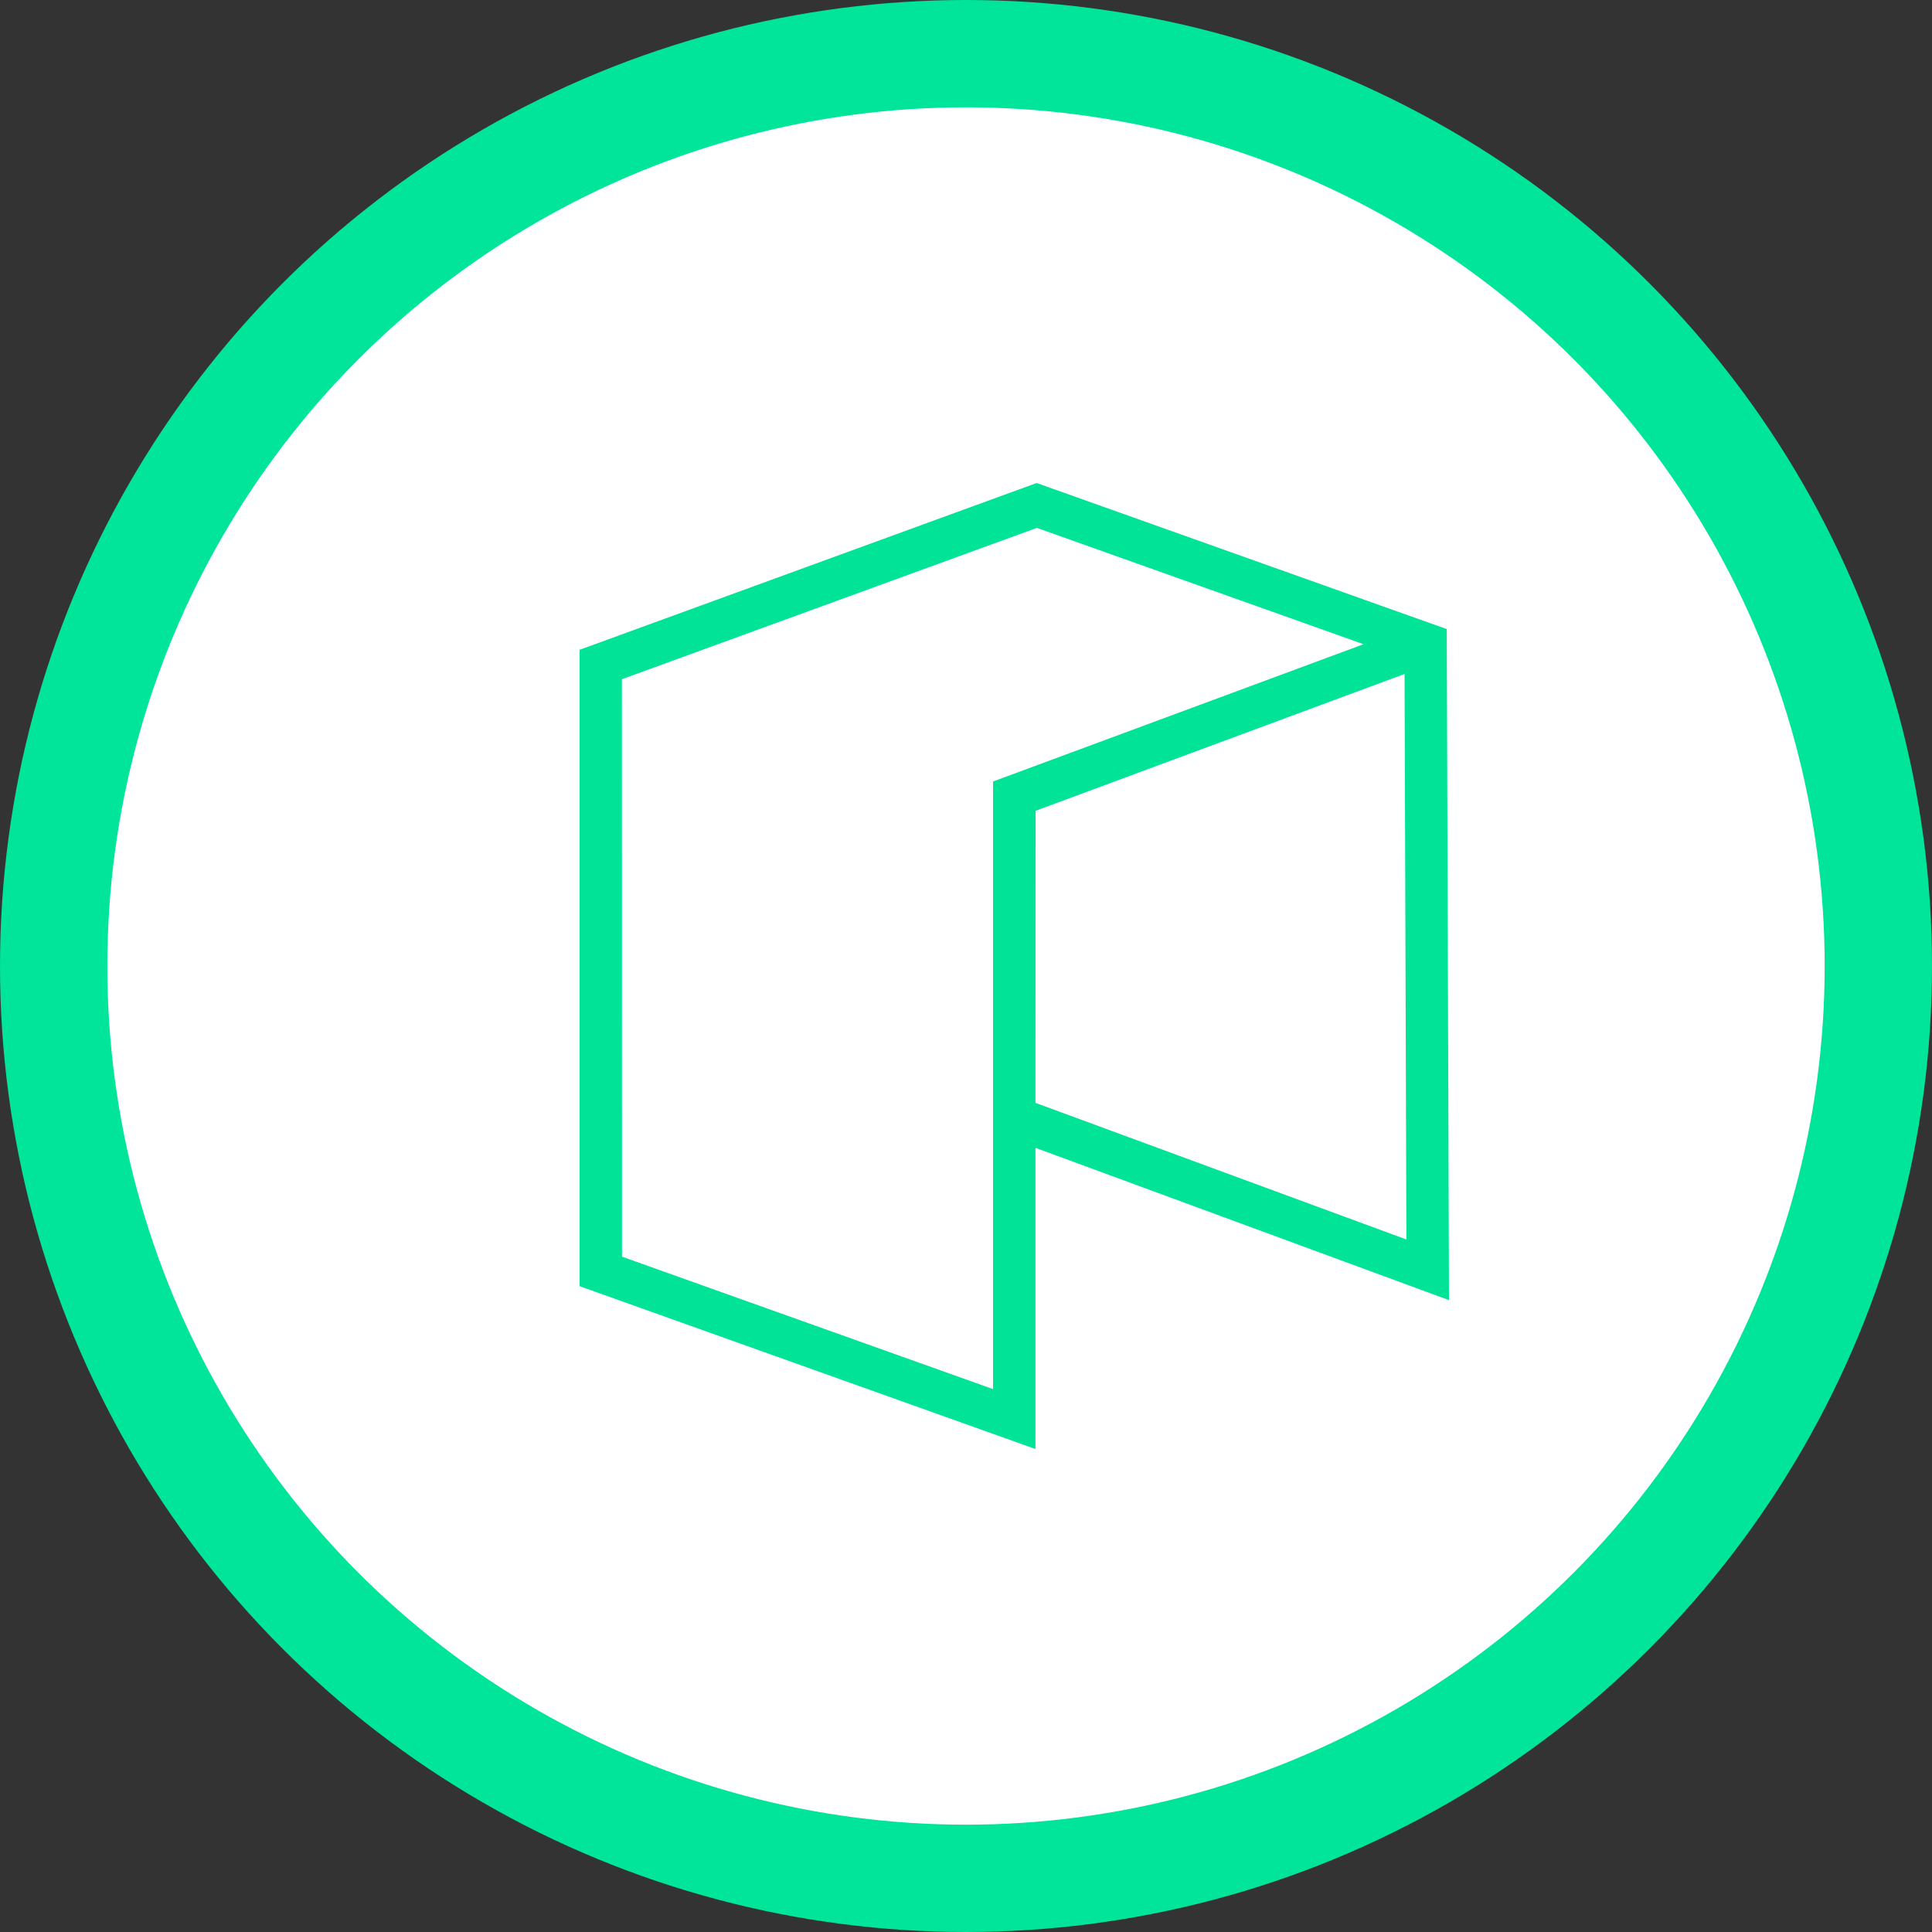 <svg width="18" height="18" viewBox="0 0 18 18" fill="none" xmlns="http://www.w3.org/2000/svg">
<rect x="0" y="0" width="18" height="18" fill="#333333" stroke="none"/>
<circle cx="9" cy="9" r="8.5" fill="white" stroke="#00E599"/>
<path d="M9.647 13.5L5.4 11.983V6.054L9.658 4.5L13.479 5.861L13.5 12.113L9.647 10.694V13.5ZM5.795 11.708L9.252 12.942V7.281L12.704 6.002L9.66 4.918L5.794 6.328L5.795 11.708ZM9.647 10.275L13.103 11.548L13.086 6.279L9.648 7.554L9.647 10.275Z" fill="#01E397"/>
</svg>
